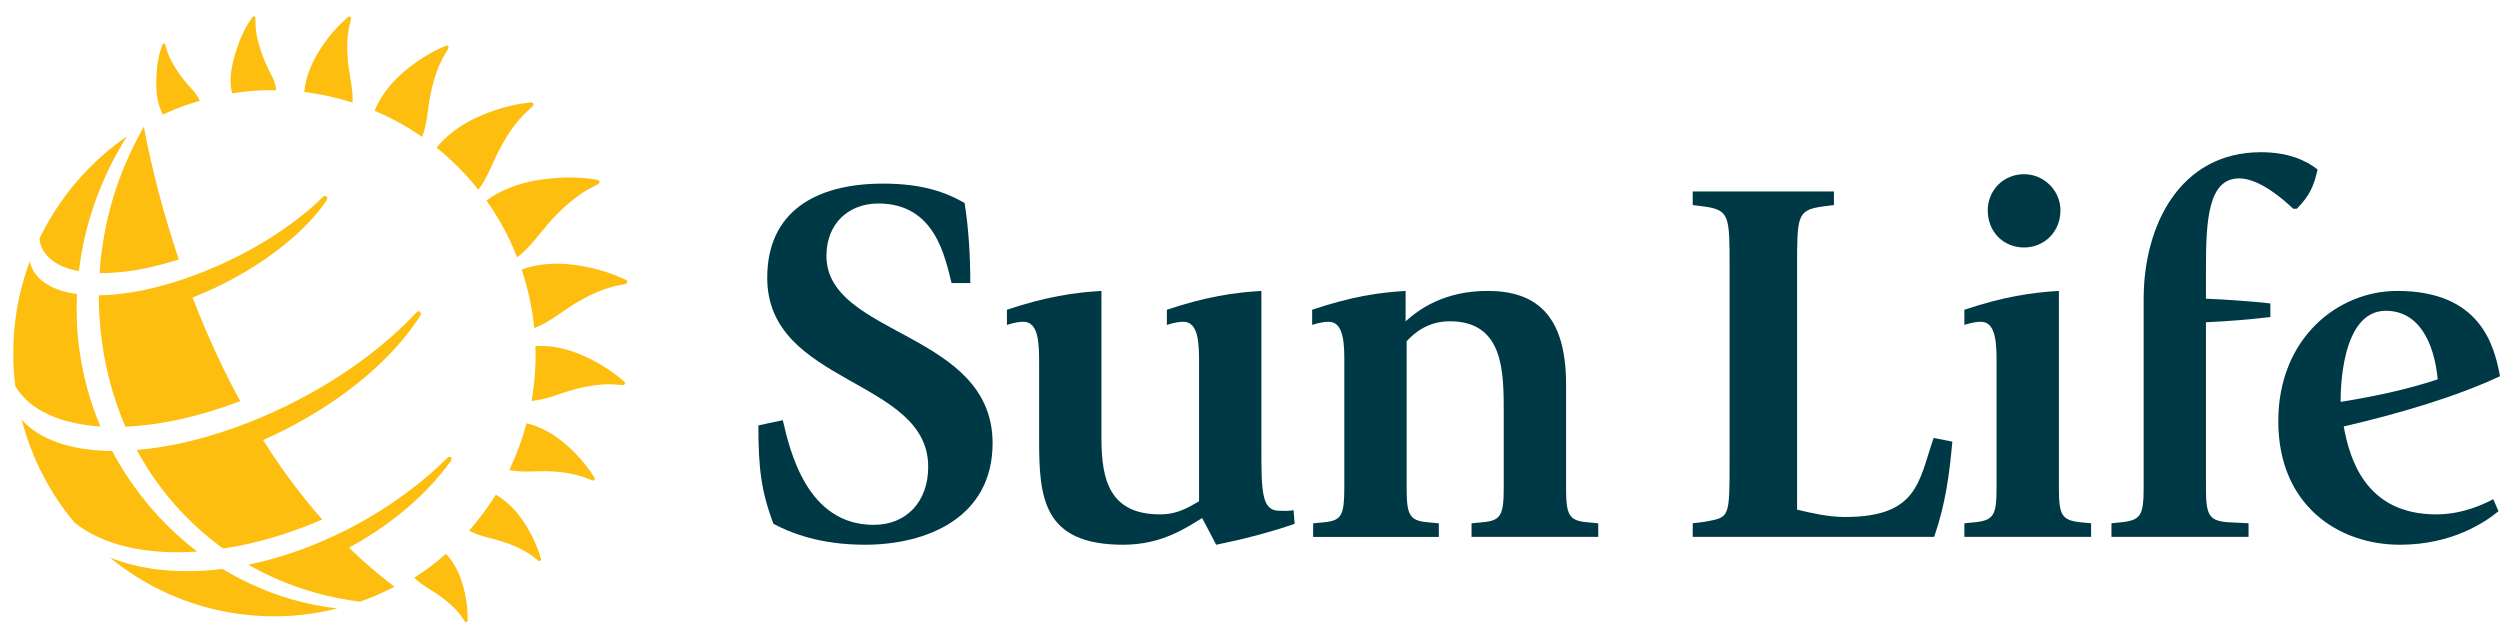 <svg width="188" height="47" xmlns="http://www.w3.org/2000/svg" xmlns:xlink="http://www.w3.org/1999/xlink" xml:space="preserve" overflow="hidden"><defs><clipPath id="clip0"><rect x="645" y="578" width="188" height="47"/></clipPath><clipPath id="clip1"><rect x="645" y="578" width="188" height="47"/></clipPath><clipPath id="clip2"><rect x="646" y="579" width="187" height="46"/></clipPath><clipPath id="clip3"><rect x="646" y="579" width="187" height="46"/></clipPath><clipPath id="clip4"><rect x="646" y="579" width="187" height="46"/></clipPath></defs><g clip-path="url(#clip0)" transform="translate(-645 -578)"><g clip-path="url(#clip1)"><g clip-path="url(#clip2)"><g clip-path="url(#clip3)"><g clip-path="url(#clip4)"><path d="M70.558 20.125C70.05 18.135 69.308 14.19 65.052 14.19 62.826 14.19 61.148 15.674 61.148 18.095 61.148 24.108 73.643 23.718 73.643 32.073 73.643 37.617 68.722 39.647 64.037 39.647 60.639 39.647 58.413 38.749 57.163 38.085 56.225 35.626 56.031 33.868 56.031 30.745L57.867 30.354C58.413 32.697 59.702 38.163 64.701 38.163 67.161 38.163 68.801 36.444 68.801 33.829 68.801 27.231 56.696 27.738 56.696 19.734 56.696 14.776 60.367 12.706 65.404 12.706 68.333 12.706 70.09 13.33 71.536 14.15 71.848 16.063 71.966 18.133 71.966 20.124L70.558 20.124Z" fill="#003946" fill-rule="nonzero" fill-opacity="1" transform="matrix(1 0 0 1.008 646 579)"/><path d="M89.402 37.656C88.23 38.359 86.395 39.647 83.467 39.647 77.414 39.647 77.141 36.134 77.141 31.799L77.141 26.137C77.141 24.771 77.141 23.014 75.971 23.014 75.385 23.014 74.878 23.209 74.721 23.248L74.721 22.116C77.649 21.14 79.797 20.828 81.828 20.711L81.828 31.683C81.828 34.767 82.414 37.382 86.241 37.382 87.725 37.382 88.623 36.68 89.169 36.406L89.169 26.137C89.169 24.771 89.169 23.014 87.999 23.014 87.413 23.014 86.906 23.209 86.749 23.248L86.749 22.116C89.677 21.14 91.826 20.828 93.856 20.711L93.856 32.385C93.856 35.587 93.856 37.11 95.184 37.11 95.419 37.11 95.887 37.148 96.277 37.072L96.355 38.086C94.559 38.711 92.41 39.258 90.459 39.648L89.402 37.656Z" fill="#003946" fill-rule="nonzero" fill-opacity="1" transform="matrix(1 0 0 1.008 646 579)"/><path d="M100.094 26.137C100.094 24.771 100.094 23.014 98.923 23.014 98.337 23.014 97.829 23.209 97.673 23.248L97.673 22.116C100.602 21.14 102.672 20.828 104.702 20.711L104.702 22.976C105.679 22.117 107.553 20.711 110.872 20.711 114.387 20.711 116.768 22.39 116.768 27.661L116.768 35.353C116.768 37.422 116.963 37.852 118.368 37.97L119.188 38.048 119.188 39.062 109.66 39.062 109.66 38.048 110.48 37.97C111.886 37.852 112.081 37.422 112.081 35.353L112.081 29.81C112.081 26.725 112.081 22.977 108.02 22.977 106.419 22.977 105.403 23.798 104.779 24.462L104.779 35.355C104.779 37.424 104.973 37.853 106.379 37.971L107.2 38.049 107.2 39.064 97.749 39.064 97.749 38.049 98.57 37.971C99.898 37.853 100.092 37.424 100.092 35.355L100.092 26.137Z" fill="#003946" fill-rule="nonzero" fill-opacity="1" transform="matrix(1 0 0 1.008 646 579)"/><path d="M126.293 38.046 127.229 37.929C129.065 37.577 129.065 37.734 129.065 33.283L129.065 18.953C129.065 15.166 129.065 14.696 127.229 14.424L126.293 14.306 126.293 13.292 136.913 13.292 136.913 14.306 135.976 14.424C134.141 14.698 134.141 15.166 134.141 18.953L134.141 37.03C135.311 37.304 136.523 37.577 137.734 37.577 143.239 37.577 143.279 34.922 144.411 31.681L145.817 31.955C145.583 34.493 145.309 36.562 144.451 39.061L126.293 39.061 126.293 38.046Z" fill="#003946" fill-rule="nonzero" fill-opacity="1" transform="matrix(1 0 0 1.008 646 579)"/><path d="M146.721 38.046 147.542 37.968C148.948 37.812 149.142 37.421 149.142 35.352L149.142 26.137C149.142 24.771 149.142 23.014 147.97 23.014 147.384 23.014 146.877 23.209 146.721 23.248L146.721 22.116C149.65 21.14 151.798 20.828 153.829 20.711L153.829 35.352C153.829 37.421 154.023 37.811 155.429 37.968L156.25 38.046 156.25 39.061 146.721 39.061 146.721 38.046ZM148.478 14.698C148.478 13.214 149.65 12.003 151.211 12.003 152.695 12.003 153.945 13.214 153.945 14.698 153.945 16.338 152.695 17.471 151.211 17.471 149.65 17.471 148.478 16.298 148.478 14.698Z" fill="#003946" fill-rule="nonzero" fill-opacity="1" transform="matrix(1 0 0 1.008 646 579)"/><path d="M160.203 21.296C160.203 15.868 162.898 10.363 169.029 10.363 171.098 10.363 172.426 10.987 173.284 11.651 173.01 12.862 172.698 13.604 171.722 14.58L171.448 14.58C170.706 13.878 168.91 12.316 167.387 12.316 165.044 12.316 164.888 15.478 164.888 19.07L164.888 21.294C166.06 21.333 168.441 21.49 169.731 21.646L169.731 22.661C168.053 22.857 166.529 22.973 164.888 23.051L164.888 35.35C164.888 37.419 165.084 37.849 166.529 37.967L168.091 38.045 168.091 39.059 157.782 39.059 157.782 38.045 158.563 37.967C160.007 37.811 160.203 37.419 160.203 35.35L160.203 23.051 160.203 21.296Z" fill="#003946" fill-rule="nonzero" fill-opacity="1" transform="matrix(1 0 0 1.008 646 579)"/><path d="M186.885 37.148C185.869 37.968 183.41 39.647 179.466 39.647 174.858 39.647 170.328 36.718 170.328 30.432 170.328 24.225 174.818 20.711 179.27 20.711 185.557 20.711 186.572 24.811 187.001 27.075 183.644 28.636 179.309 29.886 175.248 30.823 175.678 33.165 176.849 37.382 182.2 37.382 184.308 37.382 185.949 36.524 186.495 36.25L186.885 37.148ZM182.316 27.309C182.042 24.498 180.872 22.194 178.411 22.194 175.014 22.194 175.014 28.286 175.014 28.988 177.473 28.598 179.934 28.09 182.316 27.309Z" fill="#003946" fill-rule="nonzero" fill-opacity="1" transform="matrix(1 0 0 1.008 646 579)"/><path d="M25.185 3.777C25.111 3.107 25.08 2.424 25.145 1.742 25.176 1.418 25.227 1.095 25.308 0.78 25.326 0.708 25.354 0.567 25.391 0.421 25.425 0.289 25.286 0.191 25.185 0.275 24.269 1.029 23.446 2.038 22.838 3.069 22.337 3.918 21.975 4.884 21.879 5.872 23.116 6.021 24.332 6.287 25.513 6.663 25.567 5.684 25.289 4.732 25.185 3.777Z" fill="#FEBE10" fill-rule="nonzero" fill-opacity="1" transform="matrix(1 0 0 1.008 646 579)"/><path d="M16.453 5.971C17.563 5.794 18.675 5.719 19.779 5.734 19.754 5.583 19.725 5.435 19.686 5.288 19.561 4.816 19.273 4.388 19.076 3.946 18.856 3.456 18.657 2.954 18.503 2.435 18.388 2.05 18.291 1.651 18.245 1.247 18.22 1.023 18.208 0.798 18.214 0.573 18.216 0.53 18.213 0.449 18.211 0.358 18.21 0.236 18.071 0.178 18.001 0.272 17.426 1.022 17.032 1.93 16.736 2.858 16.534 3.49 16.371 4.164 16.346 4.838 16.334 5.137 16.35 5.435 16.401 5.731 16.413 5.812 16.434 5.891 16.453 5.971Z" fill="#FEBE10" fill-rule="nonzero" fill-opacity="1" transform="matrix(1 0 0 1.008 646 579)"/><path d="M11.155 7.37C11.186 7.434 11.222 7.496 11.255 7.558 11.364 7.508 11.47 7.455 11.579 7.406 12.386 7.052 13.205 6.76 14.028 6.52 13.978 6.415 13.923 6.311 13.864 6.211 13.647 5.837 13.296 5.538 13.022 5.207 12.717 4.838 12.427 4.457 12.171 4.048 11.981 3.746 11.803 3.426 11.668 3.092 11.592 2.907 11.529 2.717 11.481 2.522 11.47 2.484 11.448 2.416 11.426 2.338 11.397 2.234 11.264 2.217 11.226 2.315 10.912 3.094 10.79 3.965 10.758 4.831 10.736 5.42 10.756 6.036 10.896 6.619 10.956 6.878 11.042 7.13 11.155 7.37Z" fill="#FEBE10" fill-rule="nonzero" fill-opacity="1" transform="matrix(1 0 0 1.008 646 579)"/><path d="M31.83 10.027C32.983 10.943 34.041 11.992 34.976 13.168 35.679 12.242 36.045 11.123 36.583 10.117 36.964 9.403 37.394 8.705 37.92 8.073 38.169 7.774 38.44 7.49 38.733 7.231 38.8 7.172 38.922 7.05 39.058 6.931 39.18 6.822 39.109 6.632 38.952 6.647 37.535 6.773 36.036 7.215 34.736 7.826 33.638 8.341 32.6 9.078 31.83 10.027Z" fill="#FEBE10" fill-rule="nonzero" fill-opacity="1" transform="matrix(1 0 0 1.008 646 579)"/><path d="M37.6 17.512C37.703 17.744 37.795 17.979 37.887 18.213 38.924 17.432 39.632 16.328 40.496 15.397 41.093 14.754 41.738 14.143 42.464 13.627 42.808 13.383 43.169 13.161 43.549 12.971 43.636 12.928 43.798 12.834 43.973 12.747 44.132 12.667 44.11 12.448 43.941 12.42 42.421 12.161 40.728 12.21 39.198 12.488 37.917 12.722 36.639 13.197 35.576 13.963 36.358 15.051 37.039 16.237 37.6 17.512Z" fill="#FEBE10" fill-rule="nonzero" fill-opacity="1" transform="matrix(1 0 0 1.008 646 579)"/><path d="M31.367 6.091C31.515 5.364 31.709 4.638 32.005 3.946 32.145 3.618 32.308 3.297 32.498 2.992 32.541 2.923 32.617 2.783 32.706 2.643 32.785 2.515 32.673 2.366 32.538 2.421 31.326 2.905 30.126 3.687 29.145 4.563 28.312 5.308 27.593 6.23 27.166 7.271 28.421 7.797 29.623 8.447 30.747 9.223 31.13 8.216 31.158 7.127 31.367 6.091Z" fill="#FEBE10" fill-rule="nonzero" fill-opacity="1" transform="matrix(1 0 0 1.008 646 579)"/><path d="M42.526 25.403C41.502 24.993 40.373 24.759 39.266 24.83 39.31 26.208 39.213 27.579 38.973 28.919 40.081 28.833 41.096 28.353 42.146 28.072 42.863 27.881 43.6 27.732 44.351 27.689 44.708 27.669 45.067 27.672 45.425 27.707 45.506 27.714 45.665 27.722 45.83 27.736 45.98 27.751 46.062 27.585 45.953 27.488 44.982 26.62 43.746 25.891 42.526 25.403Z" fill="#FEBE10" fill-rule="nonzero" fill-opacity="1" transform="matrix(1 0 0 1.008 646 579)"/><path d="M46.079 19.894C44.799 19.273 43.285 18.877 41.859 18.73 40.647 18.604 39.374 18.701 38.223 19.12 38.713 20.558 39.029 22.02 39.177 23.483 40.317 23.063 41.239 22.255 42.258 21.645 42.953 21.23 43.681 20.854 44.457 20.585 44.825 20.457 45.204 20.352 45.588 20.283 45.677 20.267 45.844 20.227 46.023 20.193 46.183 20.162 46.221 19.963 46.079 19.894Z" fill="#FEBE10" fill-rule="nonzero" fill-opacity="1" transform="matrix(1 0 0 1.008 646 579)"/><path d="M32.535 40.327C31.796 40.974 31.002 41.57 30.157 42.107 30.714 42.668 31.437 43.01 32.068 43.459 32.508 43.771 32.933 44.116 33.305 44.518 33.482 44.708 33.647 44.911 33.792 45.127 33.826 45.177 33.896 45.269 33.963 45.369 34.025 45.459 34.156 45.429 34.161 45.323 34.197 44.375 34.032 43.346 33.739 42.436 33.492 41.664 33.095 40.918 32.535 40.327Z" fill="#FEBE10" fill-rule="nonzero" fill-opacity="1" transform="matrix(1 0 0 1.008 646 579)"/><path d="M36.284 35.914C35.695 36.86 35.022 37.756 34.274 38.597 35.068 39.024 35.97 39.148 36.808 39.42 37.385 39.609 37.957 39.835 38.493 40.142 38.746 40.288 38.992 40.449 39.221 40.632 39.274 40.673 39.379 40.748 39.486 40.834 39.582 40.91 39.715 40.834 39.682 40.719 39.403 39.69 38.881 38.64 38.26 37.759 37.74 37.023 37.072 36.361 36.284 35.914Z" fill="#FEBE10" fill-rule="nonzero" fill-opacity="1" transform="matrix(1 0 0 1.008 646 579)"/><path d="M41.283 31.943C40.501 31.317 39.579 30.814 38.597 30.584 38.275 31.786 37.839 32.952 37.297 34.071 38.272 34.278 39.27 34.134 40.246 34.166 40.921 34.189 41.601 34.255 42.266 34.415 42.581 34.492 42.894 34.589 43.196 34.714 43.265 34.742 43.4 34.791 43.54 34.848 43.667 34.9 43.783 34.778 43.714 34.664 43.098 33.65 42.216 32.69 41.283 31.943Z" fill="#FEBE10" fill-rule="nonzero" fill-opacity="1" transform="matrix(1 0 0 1.008 646 579)"/><path d="M15.735 41.451C12.545 41.842 9.606 41.548 7.249 40.591 8.284 41.433 9.404 42.172 10.599 42.792 13.446 44.269 16.698 45.07 20.131 44.98 21.595 44.942 23.014 44.739 24.378 44.398 22.078 44.144 19.881 43.515 17.845 42.57 17.12 42.234 16.415 41.863 15.735 41.451Z" fill="#FEBE10" fill-rule="nonzero" fill-opacity="1" transform="matrix(1 0 0 1.008 646 579)"/><path d="M32.919 33.374C32.919 33.374 33.018 33.237 32.913 33.126 32.822 33.028 32.681 33.134 32.681 33.134 30.774 35.003 28.462 36.724 25.81 38.147 25.305 38.417 24.799 38.669 24.291 38.908 22.069 39.953 19.832 40.695 17.674 41.136 18.313 41.499 18.972 41.831 19.65 42.131 21.655 43.017 23.814 43.617 26.076 43.895 26.969 43.583 27.834 43.21 28.663 42.779 27.452 41.873 26.314 40.896 25.247 39.863 28.548 38.085 31.185 35.792 32.919 33.374Z" fill="#FEBE10" fill-rule="nonzero" fill-opacity="1" transform="matrix(1 0 0 1.008 646 579)"/><path d="M2.169 29.696C2.319 29.779 2.475 29.858 2.636 29.932 3.228 30.204 3.89 30.415 4.612 30.568 5.22 30.696 5.869 30.783 6.555 30.827 6.273 30.163 6.021 29.484 5.801 28.794 5.463 27.722 5.202 26.619 5.027 25.494 4.968 25.117 4.919 24.737 4.88 24.354 4.847 24.035 4.816 23.714 4.797 23.391 4.787 23.222 4.785 23.052 4.78 22.883 4.756 22.234 4.756 21.589 4.785 20.948 4.018 20.844 3.348 20.649 2.799 20.367 2.728 20.33 2.662 20.292 2.596 20.252 2.248 20.046 1.951 19.806 1.723 19.519 1.601 19.364 1.496 19.199 1.412 19.023 1.334 18.859 1.278 18.687 1.237 18.512 0.948 19.285 0.704 20.078 0.512 20.892 0.436 21.216 0.368 21.545 0.309 21.875 0.19 22.534 0.103 23.204 0.053 23.884 0.041 24.046 0.037 24.211 0.028 24.375 0.003 24.875-0.009 25.379 0.004 25.887 0.022 26.541 0.072 27.184 0.152 27.819 0.618 28.592 1.303 29.218 2.169 29.696Z" fill="#FEBE10" fill-rule="nonzero" fill-opacity="1" transform="matrix(1 0 0 1.008 646 579)"/><path d="M7.894 20.951C7.383 21.006 6.897 21.032 6.429 21.038 6.429 21.493 6.439 21.951 6.464 22.411 6.464 22.416 6.464 22.422 6.464 22.428 6.473 22.58 6.489 22.729 6.501 22.88 6.52 23.139 6.538 23.399 6.563 23.653 6.689 24.874 6.901 26.055 7.188 27.192 7.509 28.465 7.926 29.684 8.433 30.842 11.033 30.73 14 30.095 17.066 28.933 15.845 26.717 14.811 24.491 13.938 22.352 13.782 21.967 13.63 21.587 13.483 21.209 14.052 20.982 14.621 20.742 15.194 20.471 18.779 18.772 21.636 16.537 23.267 14.371 23.377 14.227 23.471 14.084 23.568 13.94 23.568 13.94 23.674 13.787 23.556 13.673 23.443 13.564 23.306 13.679 23.306 13.679 22.994 13.984 22.667 14.289 22.312 14.59 20.663 15.992 18.567 17.342 16.172 18.476 15.084 18.99 14.004 19.42 12.946 19.781 11.893 20.14 10.864 20.429 9.882 20.635 9.195 20.775 8.53 20.882 7.894 20.951Z" fill="#FEBE10" fill-rule="nonzero" fill-opacity="1" transform="matrix(1 0 0 1.008 646 579)"/><path d="M2.723 18.261C3.014 18.532 3.379 18.753 3.811 18.925 3.933 18.974 4.061 19.018 4.192 19.058 4.423 19.13 4.671 19.189 4.931 19.236 4.968 18.937 5.009 18.64 5.058 18.342 5.096 18.105 5.133 17.867 5.179 17.631 5.329 16.848 5.52 16.075 5.745 15.315 6.224 13.707 6.869 12.156 7.663 10.69 7.88 10.288 8.104 9.89 8.344 9.502 8.414 9.391 8.487 9.284 8.558 9.173 7.975 9.572 7.412 10.001 6.876 10.459 6.059 11.158 5.301 11.922 4.607 12.745 3.566 13.982 2.677 15.349 1.963 16.815 1.997 17.061 2.051 17.3 2.156 17.522 2.29 17.803 2.488 18.045 2.723 18.261Z" fill="#FEBE10" fill-rule="nonzero" fill-opacity="1" transform="matrix(1 0 0 1.008 646 579)"/><path d="M6.897 16.22C6.839 16.511 6.791 16.802 6.745 17.095 6.625 17.848 6.539 18.61 6.488 19.38 7.61 19.395 8.88 19.257 10.25 18.956 10.961 18.8 11.697 18.601 12.448 18.361 12.361 18.105 12.276 17.85 12.193 17.6 11.835 16.513 11.523 15.48 11.251 14.514 11.155 14.177 11.065 13.85 10.98 13.53 10.834 12.988 10.703 12.473 10.584 11.987 10.348 11.027 10.163 10.183 10.018 9.483 9.955 9.173 9.901 8.895 9.854 8.645 9.84 8.581 9.83 8.521 9.818 8.461 9.762 8.559 9.705 8.656 9.65 8.754 9.43 9.148 9.22 9.55 9.02 9.957 8.381 11.254 7.848 12.607 7.436 14.007 7.224 14.733 7.044 15.472 6.897 16.22Z" fill="#FEBE10" fill-rule="nonzero" fill-opacity="1" transform="matrix(1 0 0 1.008 646 579)"/><path d="M13.829 40.156C11.728 38.568 9.908 36.606 8.459 34.386 8.093 33.823 7.748 33.246 7.431 32.651 6.103 32.64 4.891 32.482 3.834 32.179 3.257 32.014 2.727 31.806 2.248 31.554 2.101 31.478 1.961 31.395 1.824 31.31 1.366 31.024 0.967 30.692 0.632 30.313 0.876 31.256 1.188 32.17 1.564 33.052 1.624 33.195 1.682 33.339 1.746 33.48 1.964 33.96 2.206 34.426 2.459 34.884 2.684 35.29 2.923 35.689 3.176 36.078 3.609 36.742 4.085 37.376 4.593 37.982 6.704 39.69 10.001 40.424 13.829 40.156Z" fill="#FEBE10" fill-rule="nonzero" fill-opacity="1" transform="matrix(1 0 0 1.008 646 579)"/><path d="M20.7 29.209C19.772 29.664 18.846 30.073 17.927 30.437 14.88 31.647 11.918 32.36 9.287 32.578 9.597 33.149 9.932 33.701 10.287 34.236 11.775 36.483 13.641 38.401 15.79 39.934 18.168 39.572 20.695 38.853 23.234 37.765 21.564 35.891 20.086 33.888 18.784 31.836 19.301 31.609 19.818 31.369 20.331 31.111 25.024 28.769 28.636 25.641 30.613 22.549 30.613 22.549 30.718 22.405 30.6 22.287 30.483 22.169 30.349 22.284 30.349 22.284 27.972 24.818 24.649 27.27 20.7 29.209Z" fill="#FEBE10" fill-rule="nonzero" fill-opacity="1" transform="matrix(1 0 0 1.008 646 579)"/></g></g></g></g></g></svg>